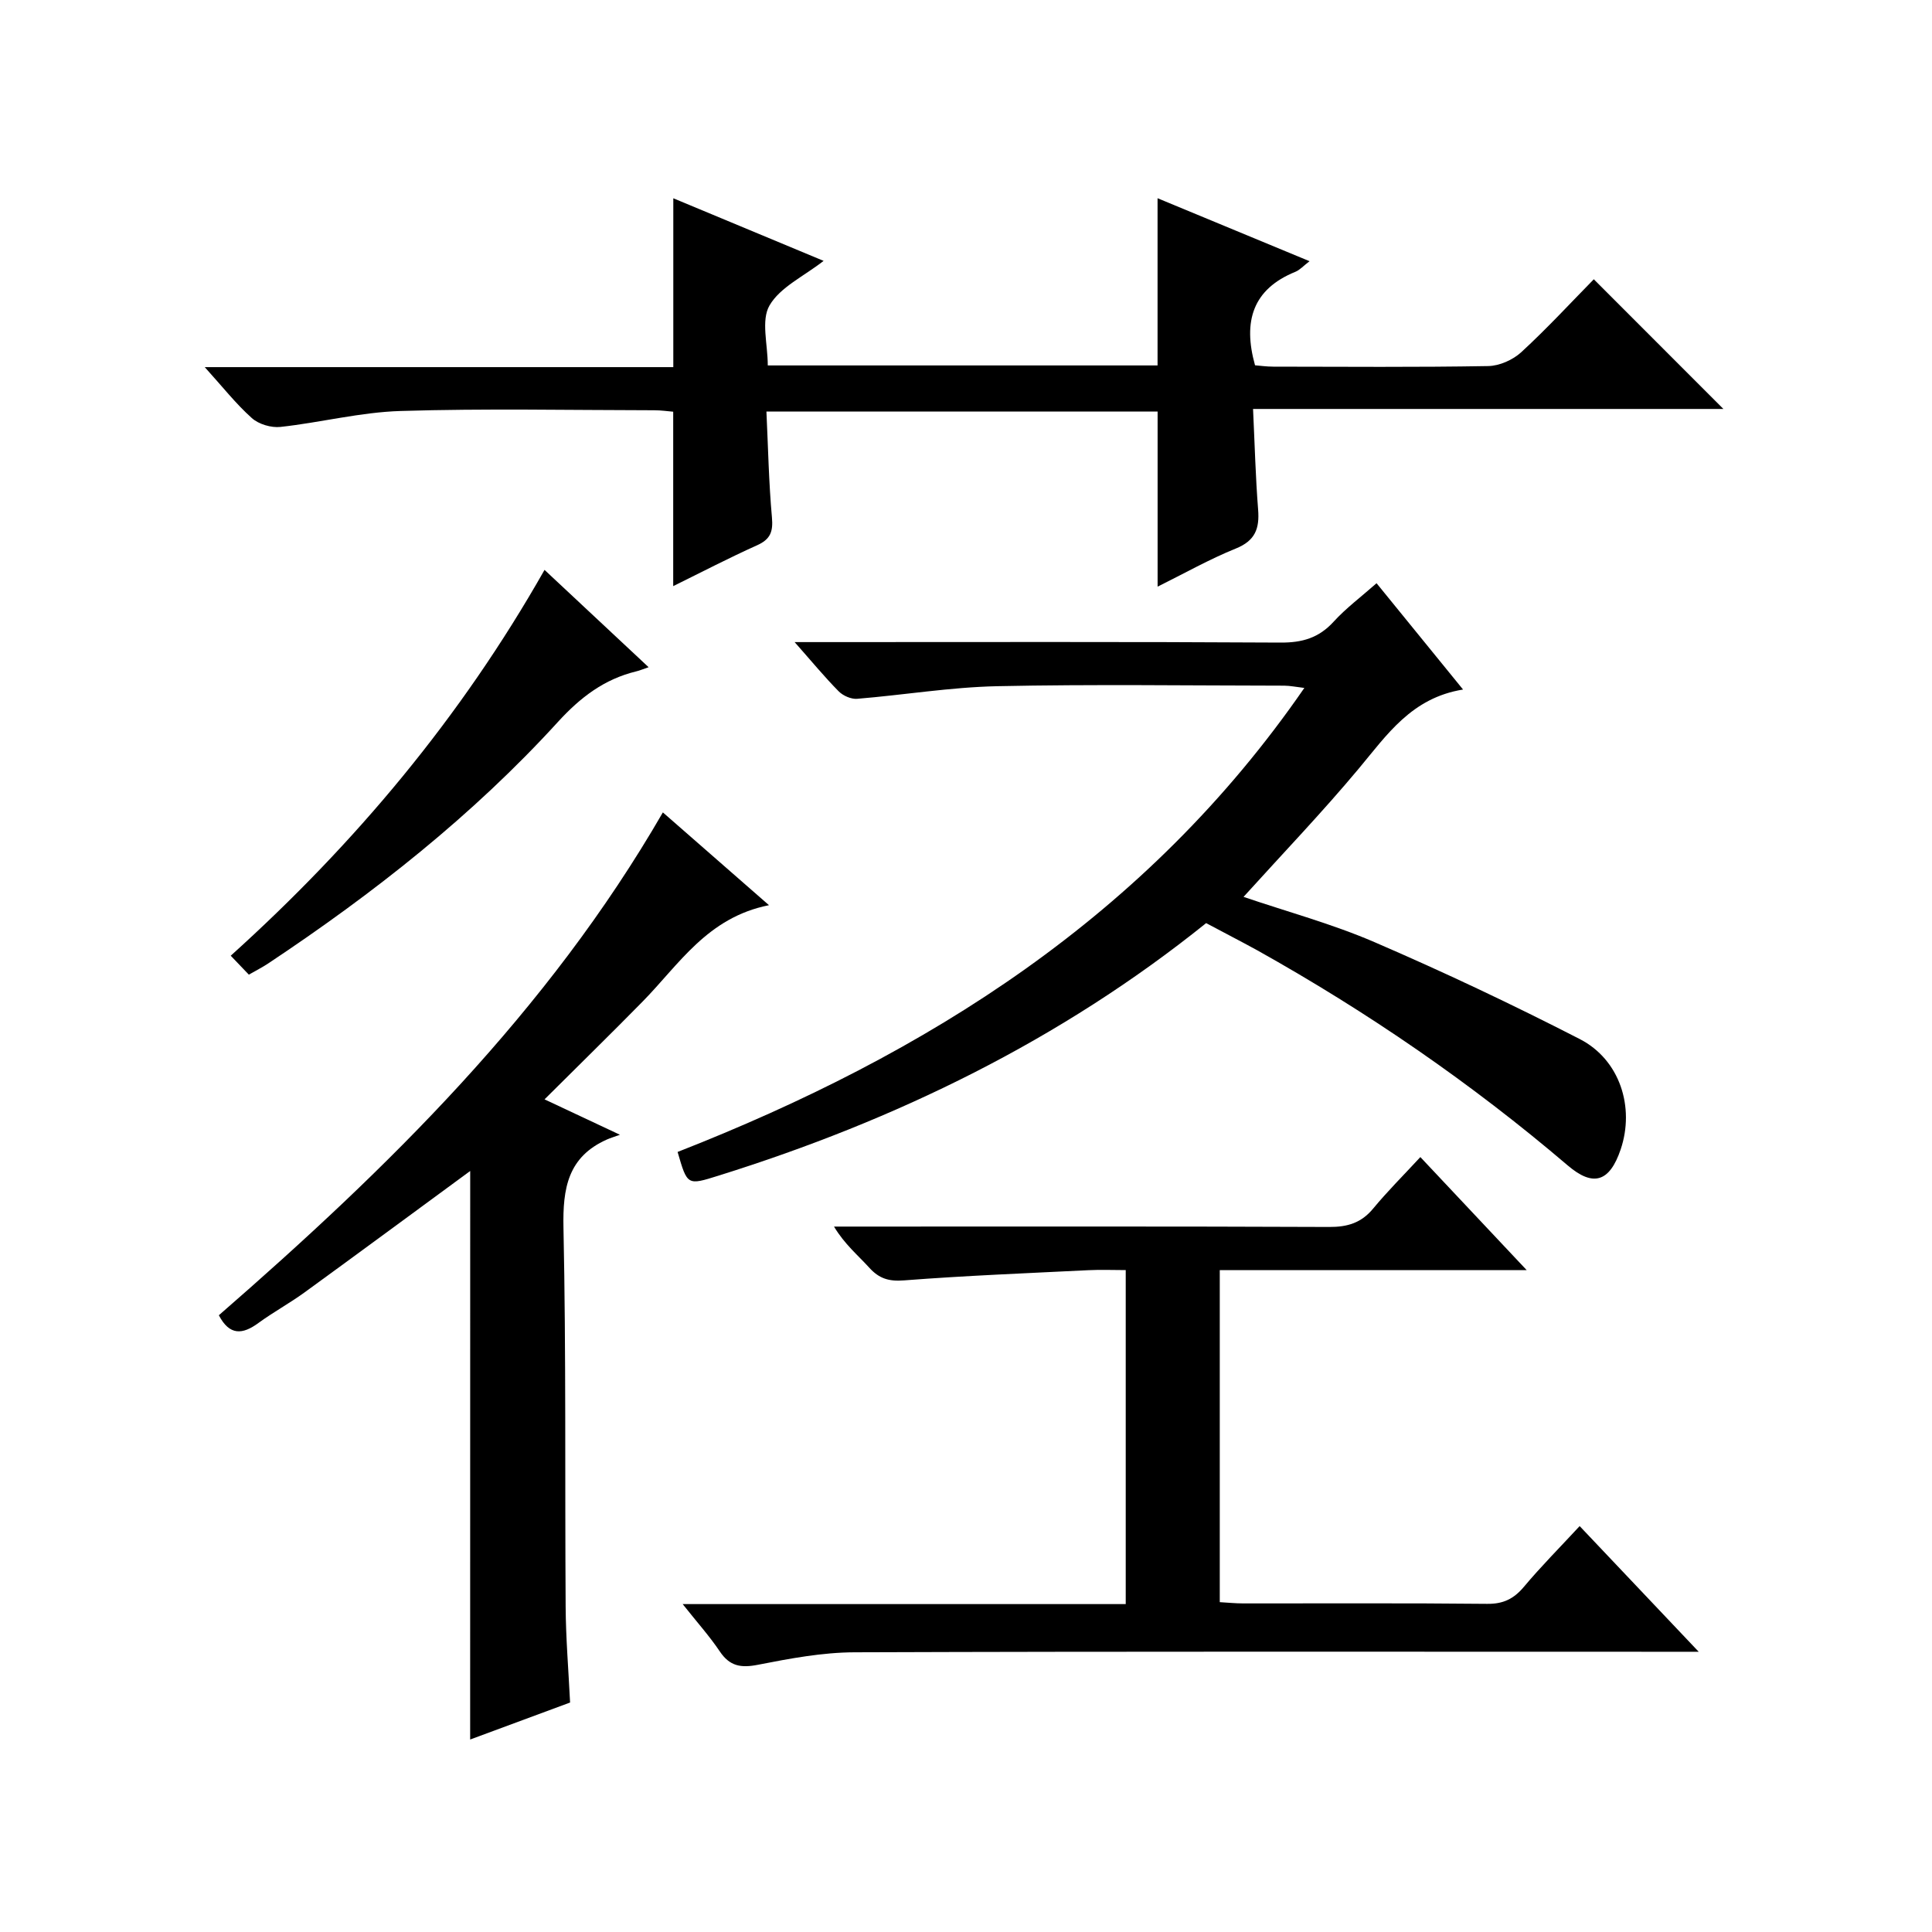 <?xml version="1.0" encoding="utf-8"?>
<svg version="1.1" id="ZDIC" xmlns="http://www.w3.org/2000/svg" xmlns:xlink="http://www.w3.org/1999/xlink" x="0px" y="0px"
	 viewBox="0 0 400 400" style="enable-background:new 0 0 400 400;" xml:space="preserve">

<g>
	
	<path d="M139.38,121.35c0-12.34,0-23.96,0-36.11c-1.08-0.09-2.5-0.3-3.92-0.3c-17.5-0.02-35.02-0.39-52.51,0.15
		c-8.32,0.25-16.56,2.39-24.88,3.3c-1.92,0.21-4.5-0.55-5.93-1.83c-3.28-2.93-6.03-6.44-9.75-10.55c33.08,0,64.98,0,97.01,0
		c0-11.86,0-23.25,0-34.96c10.24,4.26,20.55,8.56,31.12,12.96c-4.11,3.21-9,5.44-11.2,9.23c-1.79,3.08-0.36,8.03-0.36,12.42
		c27.15,0,53.9,0,80.7,0c0-11.43,0-22.68,0-34.62c10.23,4.24,20.59,8.53,31.47,13.04c-1.27,0.96-2.01,1.82-2.95,2.2
		c-8.77,3.57-10.9,10.19-8.34,19.35c0.93,0.07,2.35,0.28,3.77,0.28c14.84,0.02,29.68,0.14,44.51-0.12c2.33-0.04,5.11-1.28,6.85-2.88
		c5.38-4.95,10.35-10.35,15.01-15.09c9.22,9.23,18.12,18.14,26.83,26.85c-31.63,0-64.3,0-97.38,0c0.35,7.37,0.52,14.12,1.05,20.84
		c0.31,3.91-0.59,6.43-4.6,8.05c-5.49,2.22-10.68,5.16-16.21,7.9c0-12.3,0-24.14,0-36.26c-26.67,0-53.41,0-80.99,0
		c0.35,7.43,0.49,14.69,1.14,21.91c0.27,2.96-0.31,4.55-3.09,5.79C150.87,115.53,145.2,118.49,139.38,121.35z"/>
	<path d="M249.72,191.12c-30.17,24.26-64.24,40.81-100.94,52.28c-6.49,2.03-6.47,2.08-8.49-4.9c51.63-20.23,97.16-48.8,129.76-96.07
		c-1.76-0.21-2.95-0.46-4.14-0.47c-19.83-0.02-39.67-0.31-59.49,0.11c-9.67,0.21-19.3,1.82-28.96,2.61
		c-1.24,0.1-2.91-0.63-3.81-1.54c-2.91-2.94-5.55-6.15-9.13-10.2c2.68,0,4.39,0,6.1,0c31.5,0,63-0.09,94.49,0.1
		c4.5,0.03,7.93-0.96,10.99-4.31c2.56-2.81,5.66-5.12,8.9-7.98c5.83,7.16,11.56,14.21,17.91,22.01
		c-10.67,1.72-15.75,9.38-21.6,16.38c-7.56,9.05-15.74,17.58-23.85,26.55c8.96,3.05,18.3,5.57,27.09,9.36
		c14.39,6.21,28.59,12.92,42.53,20.08c8.32,4.28,11.41,14.13,8.46,22.85c-2.28,6.73-5.67,7.83-10.96,3.31
		c-19.93-17-41.41-31.75-64.26-44.53C256.82,194.84,253.29,193.03,249.72,191.12z"/>
	<path d="M316.08,262.96c-21.84,0-42.56,0-63.54,0c0,23.11,0,45.7,0,68.75c1.65,0.09,3.24,0.26,4.84,0.26
		c16.84,0.02,33.67-0.09,50.51,0.09c3.35,0.04,5.53-1.04,7.63-3.54c3.52-4.2,7.4-8.1,11.53-12.56c7.98,8.42,15.84,16.72,24.65,26.02
		c-2.83,0-4.53,0-6.23,0c-56.18,0-112.35-0.09-168.53,0.11c-6.68,0.02-13.41,1.29-20,2.58c-3.54,0.7-5.86,0.31-7.92-2.77
		c-2.11-3.14-4.66-5.98-7.68-9.79c31.11,0,61.29,0,91.73,0c0-23.22,0-45.82,0-69.15c-2.57,0-5.17-0.11-7.77,0.02
		c-12.71,0.63-25.44,1.13-38.13,2.11c-3.16,0.25-5.17-0.38-7.21-2.64c-2.34-2.58-5.07-4.81-7.29-8.5c1.67,0,3.34,0,5,0
		c32.51,0,65.01-0.06,97.52,0.08c3.79,0.02,6.65-0.84,9.1-3.8c2.96-3.58,6.27-6.88,9.78-10.67
		C301.55,247.53,308.42,254.82,316.08,262.96z"/>
	<path d="M97.35,242.44c-11.54,8.47-22.89,16.85-34.31,25.15c-3.09,2.24-6.47,4.08-9.55,6.33c-3.27,2.4-5.96,2.64-8.18-1.61
		c34.97-30.43,68.07-62.81,91.93-104.11c7.2,6.3,14.1,12.34,21.97,19.21c-12.78,2.54-18.63,12.29-26.19,19.98
		c-6.53,6.65-13.2,13.16-20.28,20.22c4.99,2.34,9.52,4.47,15.61,7.33c-1.27,0.46-2.01,0.68-2.71,0.99
		c-8.08,3.6-9.15,10.11-8.98,18.25c0.55,26.14,0.28,52.3,0.45,78.46c0.04,6.48,0.58,12.96,0.92,19.85
		c-6.84,2.53-13.69,5.07-20.69,7.66C97.35,320.68,97.35,281.66,97.35,242.44z"/>
	<path d="M112.74,117.99c7.3,6.83,14.17,13.25,21.55,20.15c-1.23,0.42-1.88,0.7-2.56,0.86c-6.62,1.61-11.55,5.36-16.2,10.45
		c-17.68,19.39-38.19,35.52-60,50.02c-1.23,0.82-2.57,1.49-4.01,2.32c-1.19-1.24-2.31-2.42-3.75-3.92
		C73.5,174.67,95.39,148.58,112.74,117.99z"/>
</g>
</svg>
